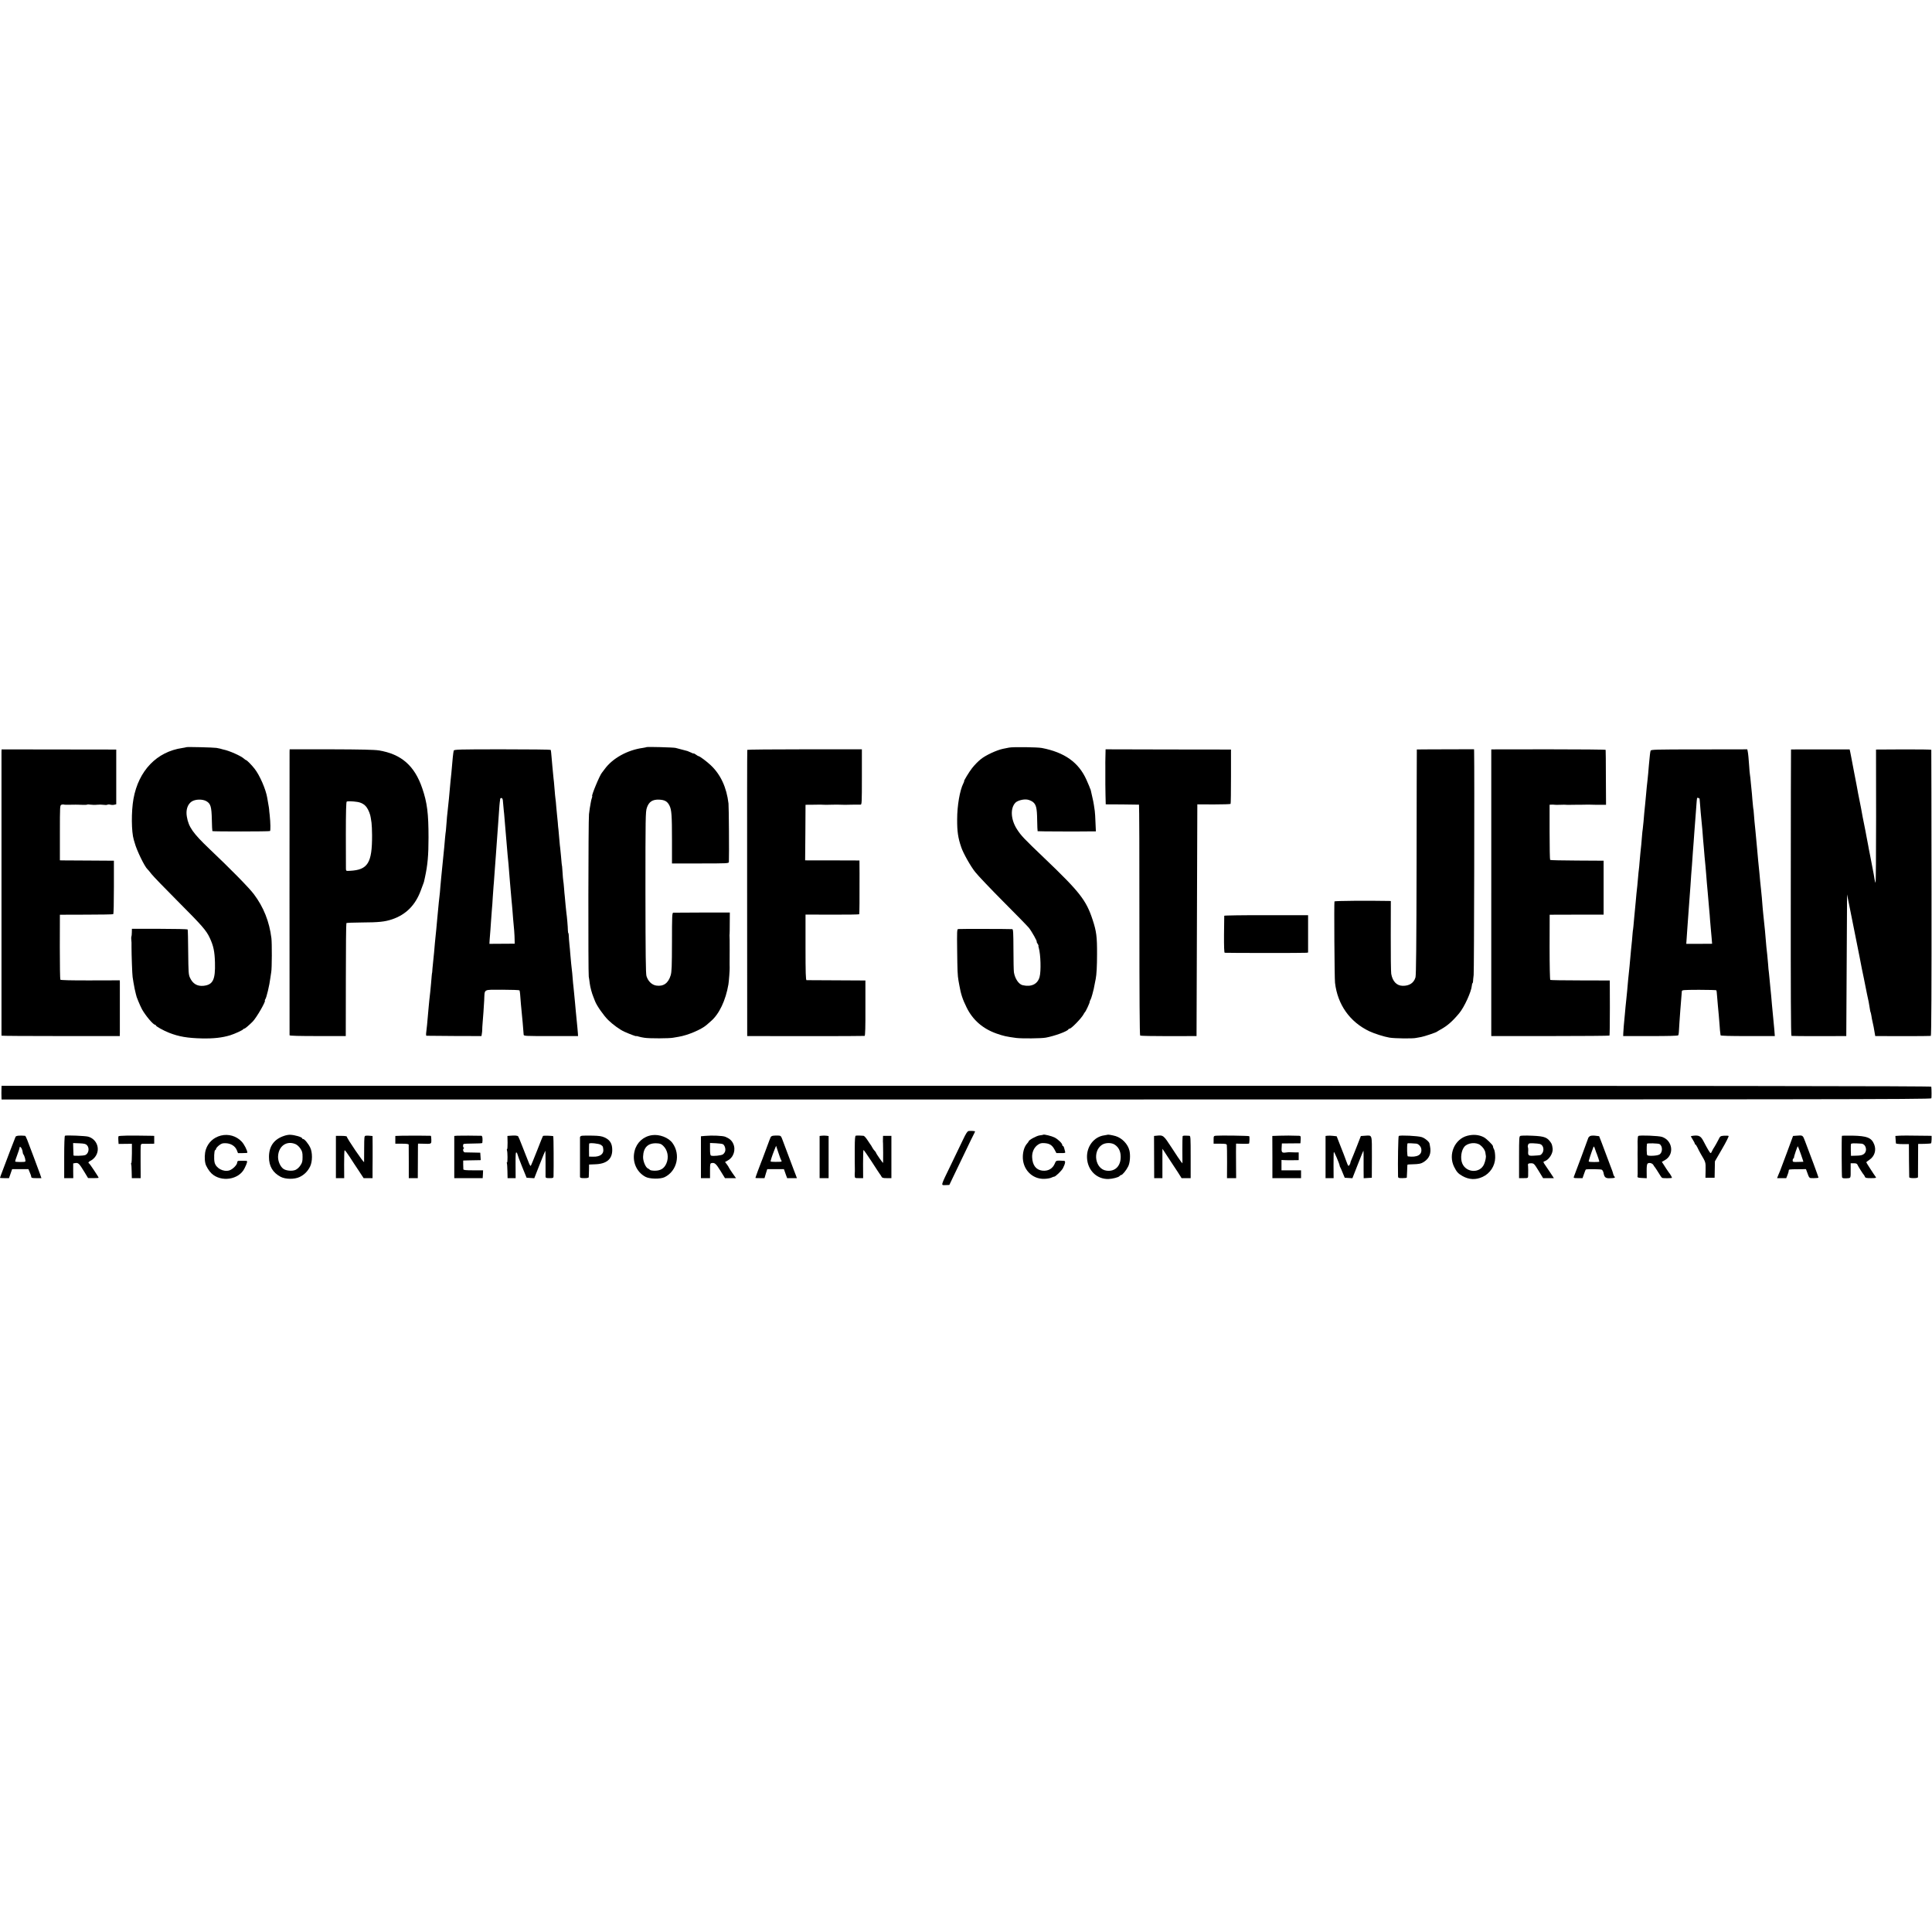 <?xml version="1.0" standalone="no"?>
<!DOCTYPE svg PUBLIC "-//W3C//DTD SVG 20010904//EN"
 "http://www.w3.org/TR/2001/REC-SVG-20010904/DTD/svg10.dtd">
<svg version="1.0" xmlns="http://www.w3.org/2000/svg"
 width="2468pt" height="2468pt" viewBox="0 0 2468 2468"
 preserveAspectRatio="xMidYMid meet">
<g transform="translate(0,2468) scale(0.1,-0.1)"
fill="#000000" stroke="none">
<path d="M2379 15135 c-2 -2 -24 -6 -49 -10 -327 -47 -560 -289 -625 -650 -29
-162 -27 -421 4 -523 5 -18 11 -36 12 -40 24 -92 127 -305 164 -337 6 -5 29
-32 50 -60 21 -27 171 -183 333 -345 316 -317 367 -375 412 -472 47 -101 62
-172 66 -313 6 -220 -25 -285 -146 -298 -80 -8 -138 26 -173 103 -19 41 -20
67 -23 327 -1 155 -4 285 -7 290 -3 4 -164 8 -359 8 l-353 0 -1 -46 c0 -25 -3
-50 -6 -55 -2 -5 -3 -20 -1 -34 2 -14 3 -32 3 -40 0 -8 0 -35 0 -60 0 -101 9
-347 14 -380 3 -19 8 -51 11 -70 6 -40 24 -128 31 -150 3 -8 5 -16 5 -17 -2
-9 51 -137 74 -178 45 -80 142 -195 165 -195 6 0 10 -3 10 -8 0 -12 98 -67
170 -95 124 -49 237 -68 420 -72 150 -3 257 9 360 40 61 19 163 66 168 78 2 4
8 7 13 7 10 0 60 43 107 90 50 51 176 270 155 270 -3 0 -1 6 5 13 16 19 55
184 66 277 3 25 8 58 11 74 9 42 10 371 2 432 -26 210 -99 395 -223 560 -59
80 -298 323 -568 579 -210 200 -267 280 -289 412 -15 85 8 157 60 193 47 32
141 34 190 5 54 -32 65 -69 69 -233 1 -79 5 -146 7 -149 7 -6 725 -6 736 1 8
6 7 102 -4 206 -4 30 -7 62 -7 70 0 8 -5 38 -10 65 -5 28 -11 64 -14 82 -17
108 -97 291 -162 373 -40 51 -99 110 -109 110 -4 0 -16 9 -27 19 -38 35 -189
102 -262 116 -10 2 -19 4 -19 5 0 2 -33 9 -70 16 -37 6 -381 15 -386 9z"/>
<path d="M8259 15136 c-2 -2 -23 -6 -47 -10 -197 -27 -387 -132 -488 -271 -16
-22 -31 -42 -34 -45 -25 -23 -140 -300 -125 -300 2 0 1 -10 -4 -23 -5 -13 -12
-41 -15 -63 -4 -21 -9 -52 -12 -69 -3 -16 -7 -50 -10 -75 -9 -70 -11 -2030 -3
-2075 4 -22 10 -62 13 -90 6 -47 27 -125 46 -170 4 -11 14 -35 21 -54 22 -58
108 -181 168 -241 58 -57 150 -124 206 -149 69 -31 149 -61 153 -57 2 3 15 0
29 -5 13 -5 48 -12 76 -16 63 -10 319 -9 367 1 19 4 51 9 70 12 116 19 288 92
355 150 17 14 41 36 55 48 107 91 190 266 225 471 6 34 18 193 16 213 -1 16
-1 20 0 227 0 99 0 182 -2 185 -1 3 0 10 1 15 1 6 2 70 2 144 l1 134 -354 0
c-195 -1 -361 -2 -369 -2 -14 -1 -16 -46 -16 -373 -1 -315 -3 -382 -17 -428
-30 -100 -92 -144 -184 -130 -57 9 -105 56 -125 122 -9 34 -12 268 -13 1068 0
968 1 1028 18 1081 26 77 72 108 158 104 71 -3 105 -23 131 -76 27 -53 32
-125 32 -446 l0 -293 363 0 c339 0 363 1 364 18 4 87 0 702 -5 748 -24 205
-101 371 -227 489 -52 49 -141 115 -154 115 -4 0 -20 9 -36 21 -16 11 -29 18
-29 14 0 -3 -14 2 -31 11 -17 8 -38 17 -47 20 -10 2 -42 11 -72 19 -30 8 -66
18 -80 21 -29 7 -364 16 -371 10z"/>
<path d="M12890 15130 c-25 -5 -58 -12 -75 -15 -81 -16 -227 -84 -287 -134
-36 -29 -77 -71 -111 -114 -35 -44 -110 -167 -101 -167 2 0 -2 -12 -10 -27
-45 -88 -79 -286 -79 -458 -1 -156 11 -239 53 -360 24 -73 121 -245 177 -314
36 -46 197 -215 358 -377 161 -161 309 -313 328 -336 35 -43 111 -178 100
-178 -3 0 2 -11 11 -25 9 -14 14 -25 12 -25 -3 0 -1 -14 4 -30 24 -84 30 -296
10 -370 -25 -92 -105 -131 -217 -105 -50 12 -98 84 -111 165 -3 19 -6 151 -6
293 -1 221 -3 257 -16 258 -43 3 -677 4 -691 1 -14 -3 -15 -34 -12 -270 3
-259 5 -321 17 -389 3 -18 8 -45 11 -60 19 -110 41 -178 93 -283 78 -159 206
-271 382 -333 89 -31 124 -39 250 -56 70 -9 323 -7 380 4 114 21 279 82 288
106 2 5 9 9 16 9 22 0 150 132 177 182 6 13 15 25 18 28 11 9 61 117 61 131 0
8 4 19 9 25 4 5 16 37 25 72 17 63 20 76 32 142 4 19 8 44 11 55 11 56 17 166
17 315 1 224 -8 293 -56 439 -82 251 -164 356 -614 786 -272 260 -298 288
-351 369 -81 123 -90 269 -23 341 27 29 108 50 157 40 19 -3 48 -16 64 -27 45
-34 56 -77 58 -233 1 -76 4 -141 6 -143 3 -3 527 -5 717 -2 l27 0 -5 113 c-2
61 -6 128 -9 147 -3 19 -7 53 -11 75 -3 22 -12 69 -21 105 -8 36 -17 72 -18
80 -2 8 -4 16 -5 18 -2 1 -3 5 -5 10 -3 11 -16 42 -46 110 -99 222 -279 351
-570 407 -56 11 -370 15 -419 5z"/>
<path d="M19 15076 c0 -40 0 -3619 0 -3626 1 -3 341 -5 756 -5 l755 0 1 45 c0
57 0 606 0 641 l-1 26 -376 -1 c-240 -1 -378 3 -383 9 -4 6 -7 195 -7 420 l1
410 335 1 c185 0 340 3 346 6 6 4 9 137 9 345 l0 338 -305 2 c-168 1 -323 2
-345 2 l-40 1 0 351 c0 343 1 352 20 359 11 4 24 5 28 3 4 -3 38 -4 75 -3 37
1 72 1 77 1 6 1 40 -1 77 -2 37 -2 70 0 73 3 3 3 22 2 43 -1 20 -3 57 -4 82
-1 25 3 62 2 82 -1 20 -3 42 -3 49 1 6 4 23 5 38 1 14 -4 37 -5 51 -1 l25 6 0
349 0 350 -733 1 -732 1 -1 -31z"/>
<path d="M3699 15077 c-1 -40 -1 -3608 0 -3622 1 -7 127 -10 360 -10 l358 0 1
718 c0 395 3 721 7 725 3 4 93 7 198 8 216 1 292 9 385 40 178 60 298 181 367
368 15 39 29 78 32 86 8 20 8 18 21 80 35 160 46 284 46 510 0 309 -17 446
-80 630 -98 289 -269 438 -555 484 -54 9 -235 13 -608 14 l-531 0 -1 -31z
m865 -641 c52 -8 91 -31 119 -68 24 -32 48 -93 53 -133 2 -11 6 -40 10 -65 3
-25 7 -97 7 -160 1 -354 -54 -442 -281 -454 -52 -3 -52 -3 -53 28 0 17 0 215
-1 440 0 285 4 411 11 416 12 7 76 5 135 -4z"/>
<path d="M5796 15091 c-3 -9 -8 -47 -12 -86 -3 -38 -7 -83 -9 -100 -1 -16 -6
-61 -9 -100 -4 -38 -9 -86 -11 -105 -2 -19 -7 -69 -10 -110 -4 -41 -8 -91 -10
-110 -14 -139 -17 -168 -20 -190 -2 -14 -7 -63 -10 -110 -3 -47 -7 -96 -9
-110 -3 -14 -7 -56 -11 -95 -3 -38 -7 -90 -10 -115 -2 -25 -7 -70 -10 -100 -3
-30 -8 -75 -10 -100 -3 -25 -8 -70 -10 -100 -3 -30 -7 -71 -9 -90 -2 -19 -7
-73 -11 -120 -3 -47 -8 -96 -10 -110 -2 -14 -6 -54 -10 -90 -3 -36 -8 -87 -11
-115 -3 -27 -7 -70 -9 -95 -10 -109 -15 -168 -20 -210 -3 -25 -7 -70 -10 -100
-5 -69 -14 -160 -21 -225 -3 -27 -8 -72 -10 -100 -1 -27 -4 -50 -4 -50 -2 0
-7 -52 -14 -140 -7 -77 -11 -120 -22 -212 -2 -24 -7 -71 -10 -105 -5 -61 -7
-84 -19 -213 -3 -33 -8 -77 -11 -97 -3 -21 -1 -39 3 -39 4 -1 164 -2 355 -3
l348 -1 5 30 c3 16 5 39 5 50 -1 11 2 52 5 90 8 91 13 168 20 285 8 153 -20
136 230 137 118 0 218 -4 221 -8 5 -9 10 -58 18 -175 3 -34 7 -81 10 -105 6
-50 20 -213 25 -284 1 -20 7 -20 348 -20 l347 0 -2 35 c-1 19 -4 51 -6 70 -4
35 -14 138 -21 215 -2 22 -6 67 -9 100 -3 33 -8 89 -12 125 -3 36 -7 76 -9 90
-2 14 -7 61 -10 105 -3 44 -8 91 -10 105 -4 23 -13 123 -21 215 -1 22 -6 72
-10 110 -4 39 -8 87 -8 107 -1 21 -3 38 -6 38 -3 0 -5 17 -6 38 0 39 -12 179
-19 222 -2 14 -6 57 -10 95 -3 39 -8 88 -10 110 -3 22 -7 72 -10 110 -3 39 -7
81 -10 95 -2 14 -7 61 -9 105 -3 44 -6 80 -6 80 -2 0 -8 51 -14 131 -4 44 -8
89 -10 100 -2 10 -7 60 -11 109 -4 50 -9 106 -11 125 -3 19 -7 62 -9 95 -3 33
-7 78 -10 100 -2 22 -7 69 -10 105 -2 36 -7 81 -10 100 -3 19 -7 67 -10 105
-3 39 -7 86 -9 105 -3 19 -7 67 -11 105 -3 39 -8 86 -10 105 -2 19 -7 71 -10
114 -3 44 -8 83 -11 87 -2 4 -281 7 -619 7 -558 0 -615 -2 -619 -17z m630
-662 c2 -30 6 -74 9 -99 3 -25 8 -72 10 -105 2 -33 7 -87 10 -120 7 -77 14
-165 20 -235 5 -66 13 -154 21 -230 3 -30 7 -86 10 -125 3 -38 7 -88 9 -110 2
-22 7 -74 10 -115 3 -41 8 -93 10 -115 3 -22 7 -76 11 -120 3 -44 7 -95 9
-115 10 -91 19 -210 19 -260 l1 -55 -162 -1 -161 -1 3 53 c2 29 6 86 10 126 3
40 8 105 10 143 2 39 6 93 9 120 3 28 8 97 11 155 4 58 8 121 10 140 2 19 7
78 10 130 8 103 9 114 20 270 4 58 8 121 10 140 3 30 9 110 20 275 2 22 6 86
10 143 4 57 8 111 10 120 2 9 4 24 4 34 1 9 8 15 18 14 12 -2 17 -15 19 -57z"/>
<path d="M9546 15101 c-2 -3 -3 -827 -2 -1831 l1 -1825 745 -1 c410 0 750 1
755 3 8 2 11 119 10 356 l0 352 -370 2 c-203 1 -376 2 -382 2 -10 1 -13 92
-13 419 l0 419 341 -1 c187 -1 343 2 345 5 3 6 5 201 4 521 l-1 166 -307 1
c-169 0 -325 0 -347 0 l-40 1 3 355 2 354 33 1 c17 0 41 0 52 0 11 0 43 1 70
1 28 1 59 0 70 -1 11 -1 30 -1 43 -1 12 0 30 1 40 1 51 2 140 2 157 0 11 -1
30 -1 43 -1 12 0 30 1 40 1 25 1 134 2 155 1 16 0 17 24 17 353 l0 354 -730 0
c-402 0 -732 -3 -734 -7z"/>
<path d="M14121 15011 c-1 -53 -2 -103 -1 -111 0 -8 0 -62 0 -120 0 -58 0
-112 0 -120 0 -8 1 -69 2 -135 l3 -120 210 -1 c116 -1 212 -2 215 -3 3 0 6
-663 5 -1472 0 -969 3 -1473 10 -1478 6 -4 170 -7 365 -7 l355 1 5 1480 5
1480 210 -1 c116 0 212 3 215 7 3 4 5 162 5 351 l0 343 -801 1 -801 2 -2 -97z"/>
<path d="M18099 15106 c-1 -1 -2 -647 -3 -1436 -2 -1055 -6 -1446 -14 -1475
-21 -72 -79 -110 -165 -108 -76 2 -128 57 -145 153 -4 25 -7 244 -6 488 l1
442 -26 1 c-263 5 -691 2 -694 -6 -6 -21 0 -983 7 -1040 33 -279 189 -499 437
-618 63 -30 191 -71 259 -82 65 -11 297 -14 339 -4 20 4 50 10 66 12 36 6 186
56 200 67 6 4 28 18 50 30 84 46 150 104 235 206 66 79 156 277 162 354 1 17
5 30 8 30 3 0 6 10 7 23 0 12 4 49 8 82 6 44 11 2642 6 2852 l-1 32 -365 -1
c-201 -1 -366 -1 -366 -2z"/>
<path d="M19050 13276 l0 -1831 753 0 c413 0 754 3 757 6 3 4 5 164 5 356 l-1
348 -375 1 c-207 0 -380 3 -385 6 -5 4 -9 180 -9 420 l1 413 344 1 345 0 0
345 0 344 -338 2 c-187 1 -342 4 -345 8 -4 3 -7 163 -7 356 l0 349 25 1 c14 1
30 0 35 -1 6 -1 35 -2 65 -1 56 2 71 2 93 0 6 -1 35 -1 62 0 28 0 62 1 78 1
15 0 35 0 45 0 51 2 140 2 157 0 11 -1 31 -1 45 -1 14 0 45 1 70 0 l46 0 -2
348 c0 191 -2 351 -3 354 0 4 -329 7 -731 7 l-730 -1 0 -1831z"/>
<path d="M21085 15090 c-3 -10 -7 -35 -9 -56 -10 -99 -18 -183 -21 -229 -2
-27 -6 -68 -9 -90 -6 -46 -12 -109 -21 -210 -3 -38 -8 -86 -10 -105 -7 -60
-14 -142 -20 -215 -3 -38 -8 -81 -10 -95 -3 -14 -7 -56 -10 -95 -5 -66 -12
-142 -20 -210 -2 -16 -6 -66 -10 -110 -3 -44 -8 -91 -10 -105 -2 -14 -7 -59
-10 -100 -3 -41 -8 -91 -10 -110 -3 -19 -7 -60 -10 -90 -3 -30 -7 -80 -10
-110 -3 -30 -8 -77 -10 -105 -3 -27 -7 -75 -10 -105 -3 -30 -7 -75 -9 -100 -2
-25 -5 -45 -5 -45 -1 0 -4 -22 -6 -50 -3 -47 -10 -118 -20 -211 -2 -23 -7 -72
-10 -110 -3 -38 -8 -82 -9 -99 -17 -160 -22 -213 -30 -310 -4 -38 -8 -88 -11
-110 -3 -22 -7 -65 -10 -95 -2 -30 -7 -75 -9 -100 -11 -107 -19 -207 -20 -240
l-1 -35 348 0 c225 0 351 3 355 10 4 5 7 24 8 40 2 46 14 214 18 270 4 41 13
155 20 250 1 19 8 20 219 21 120 0 220 -3 222 -6 3 -4 7 -36 9 -71 3 -35 8
-93 11 -129 10 -102 13 -138 21 -240 3 -52 8 -102 10 -110 1 -8 3 -20 3 -25 1
-7 123 -10 347 -10 l346 0 -6 80 c-4 44 -9 96 -11 115 -2 19 -7 67 -10 105 -4
39 -8 86 -10 105 -2 19 -6 67 -9 105 -4 39 -9 88 -11 110 -3 22 -7 69 -10 105
-3 36 -7 76 -9 90 -3 14 -7 61 -10 105 -4 44 -9 98 -11 120 -3 22 -8 67 -11
100 -14 173 -21 249 -40 420 -5 49 -9 93 -18 210 -3 33 -8 78 -10 100 -3 22
-8 69 -11 105 -3 36 -7 85 -10 110 -7 64 -23 227 -30 315 -10 107 -14 152 -20
215 -12 119 -16 154 -20 215 -2 33 -5 60 -5 60 -2 0 -8 51 -15 135 -3 47 -8
98 -10 115 -2 16 -7 62 -10 100 -3 39 -8 84 -11 100 -3 17 -7 62 -9 100 -6 94
-14 175 -20 201 l-5 22 -615 -1 c-571 0 -615 -2 -620 -17z m626 -614 c1 -6 2
-27 4 -46 5 -70 15 -186 20 -230 3 -25 8 -76 11 -115 3 -38 7 -97 10 -130 3
-33 7 -78 9 -100 4 -55 15 -181 21 -235 2 -25 6 -72 9 -105 5 -66 13 -165 20
-235 3 -25 7 -77 10 -116 3 -40 8 -91 10 -115 3 -24 7 -80 10 -124 4 -44 8
-96 10 -115 2 -19 7 -69 10 -111 l6 -75 -165 -1 -165 0 5 71 c2 39 6 98 9 131
8 108 15 209 20 275 2 36 7 97 10 135 3 39 8 99 10 135 2 36 6 97 9 135 7 76
13 168 21 285 3 41 7 100 10 130 2 30 7 93 10 140 3 47 8 105 10 130 2 25 7
90 11 145 7 99 11 149 13 151 7 6 31 -2 32 -10z"/>
<path d="M22879 15106 c-1 0 -3 -823 -3 -1828 -1 -1264 1 -1828 9 -1831 5 -2
165 -3 355 -3 l345 1 5 905 5 905 23 -115 c13 -63 25 -126 28 -140 2 -14 9
-45 14 -70 5 -25 12 -56 14 -70 2 -14 20 -104 40 -200 19 -96 37 -186 40 -200
5 -26 23 -121 30 -155 2 -11 13 -65 25 -120 11 -55 22 -111 25 -125 7 -36 24
-121 31 -150 3 -14 8 -34 9 -45 2 -11 7 -40 11 -65 3 -24 8 -48 11 -51 2 -4 6
-24 10 -45 3 -22 9 -55 14 -74 5 -19 11 -51 15 -70 3 -19 9 -53 13 -75 l7 -40
350 -1 c193 0 355 1 360 3 7 2 10 618 9 1826 -1 1002 -2 1825 -3 1829 -1 3
-160 6 -353 5 l-353 -2 1 -858 c0 -471 -3 -851 -7 -845 -4 7 -10 29 -13 48 -3
19 -7 44 -9 55 -4 18 -8 38 -24 125 -2 14 -13 70 -24 125 -11 55 -22 109 -23
120 -3 20 -15 82 -23 120 -2 11 -8 43 -13 70 -6 28 -12 61 -15 75 -3 14 -12
61 -21 105 -8 44 -18 94 -20 110 -4 25 -19 97 -39 196 -2 9 -6 32 -9 50 -3 19
-8 45 -11 59 -9 43 -26 134 -30 155 -2 11 -10 56 -19 100 -8 44 -17 91 -20
105 -3 14 -8 39 -11 56 l-7 31 -374 0 c-206 0 -375 0 -375 -1z"/>
<path d="M15639 12982 c-1 -4 -2 -112 -3 -239 -1 -154 2 -233 9 -234 32 -3
1024 -4 1043 0 l22 3 0 239 0 238 -535 0 c-294 1 -536 -3 -536 -7z"/>
<path d="M19 10780 c0 -16 -1 -46 -1 -65 0 -19 1 -45 1 -58 l1 -22 12324 0
c10984 0 12325 1 12328 15 3 13 3 108 -1 148 -1 9 -2473 12 -12326 12 l-12325
0 -1 -30z"/>
<path d="M12374 10232 c-16 -2 -34 -30 -72 -110 -28 -59 -98 -204 -155 -322
-135 -279 -130 -260 -69 -259 l49 2 53 111 c30 61 90 188 135 281 45 94 85
177 89 185 4 8 17 35 30 60 13 25 23 46 22 48 -5 4 -61 8 -82 4z"/>
<path d="M2822 10174 c-94 -24 -163 -89 -192 -177 -17 -51 -19 -127 -6 -180 8
-35 47 -98 78 -127 122 -115 350 -81 421 64 35 70 41 96 25 97 -20 1 -81 1
-100 0 -11 -1 -18 -9 -18 -21 0 -30 -58 -88 -100 -101 -77 -23 -172 28 -189
103 -10 43 -5 152 7 156 7 2 12 10 12 17 0 7 17 27 38 44 33 25 46 29 89 27
64 -3 117 -37 138 -88 l15 -38 60 0 c33 0 60 2 60 5 0 28 -40 107 -72 141 -68
73 -170 102 -266 78z"/>
<path d="M3629 10170 c-129 -43 -193 -133 -193 -270 0 -118 48 -199 149 -253
61 -32 175 -34 241 -3 60 28 106 74 136 136 30 63 31 177 1 240 -23 49 -73
110 -91 110 -7 0 -12 3 -12 8 0 16 -92 44 -155 46 -16 1 -51 -5 -76 -14z m145
-105 c21 -9 47 -32 63 -57 24 -35 28 -52 28 -108 0 -56 -4 -73 -28 -108 -16
-25 -42 -48 -63 -57 -43 -18 -119 -11 -154 14 -39 27 -70 98 -68 156 4 133
108 208 222 160z"/>
<path d="M8329 10179 c-110 -16 -195 -93 -222 -200 -35 -134 21 -269 138 -332
53 -29 192 -31 246 -4 158 78 206 288 100 435 -50 70 -167 115 -262 101z m142
-135 c60 -57 76 -151 40 -230 -28 -61 -72 -88 -144 -89 -32 0 -61 5 -65 11 -4
6 -15 13 -24 17 -30 11 -66 96 -63 152 4 117 63 175 173 170 43 -2 58 -7 83
-31z"/>
<path d="M13328 10185 c-2 -2 -23 -6 -48 -9 -39 -5 -140 -60 -140 -77 0 -3 -8
-14 -18 -25 -33 -36 -53 -93 -56 -162 -7 -166 117 -297 276 -291 35 1 75 8 90
16 15 7 31 13 34 12 14 -3 96 75 113 109 30 60 35 92 14 93 -102 6 -102 6
-117 -31 -28 -69 -86 -103 -162 -94 -78 9 -124 68 -129 168 -4 67 25 130 74
163 28 19 45 23 86 20 64 -5 96 -26 126 -82 l24 -45 59 0 c56 0 58 1 51 23 -3
12 -9 32 -12 45 -3 12 -9 22 -14 22 -5 0 -9 6 -9 13 0 21 -54 74 -100 97 -36
18 -134 42 -142 35z"/>
<path d="M14147 10184 c-1 -1 -19 -4 -39 -7 -133 -17 -230 -143 -222 -290 8
-157 125 -272 274 -268 53 2 128 21 141 37 6 8 16 14 21 14 16 0 66 61 90 110
23 46 30 141 16 201 -19 83 -94 161 -176 186 -50 14 -99 22 -105 17z m94 -127
c48 -32 73 -81 75 -147 4 -125 -72 -201 -184 -184 -141 21 -179 246 -56 329
44 30 123 31 165 2z"/>
<path d="M18746 10172 c-164 -42 -249 -239 -171 -397 33 -66 51 -86 105 -117
84 -48 171 -53 259 -12 95 43 159 140 161 244 1 43 -6 96 -16 111 -9 14 -10
19 -13 39 -2 16 -85 97 -117 113 -62 32 -133 38 -208 19z m162 -119 c37 -28
62 -65 67 -99 2 -16 4 -31 5 -34 6 -17 -5 -72 -22 -112 -51 -119 -228 -112
-279 11 -26 64 -13 165 28 213 43 50 147 61 201 21z"/>
<path d="M199 10159 c-4 -9 -36 -90 -70 -180 -95 -253 -106 -282 -118 -312 -6
-16 -11 -30 -11 -33 0 -2 26 -4 58 -4 l57 0 20 58 20 57 104 0 104 0 18 -43
c11 -24 19 -50 19 -58 0 -11 16 -14 64 -14 l65 0 -18 53 c-20 57 -130 350
-163 435 -11 28 -23 52 -27 53 -71 6 -114 2 -122 -12z m79 -154 c7 -14 12 -34
12 -43 0 -10 4 -22 8 -27 17 -21 34 -87 24 -94 -11 -7 -121 -6 -128 1 -2 3 9
41 26 84 16 43 30 84 30 91 0 22 16 14 28 -12z"/>
<path d="M830 10172 c-6 -2 -10 -104 -10 -273 l0 -269 58 0 58 0 -1 94 0 94
29 5 c36 5 49 -7 112 -111 l49 -81 68 -1 c37 0 67 2 67 5 0 9 -114 180 -122
183 -17 8 -6 23 26 38 18 9 45 34 59 57 60 93 12 217 -97 247 -37 10 -273 20
-296 12z m281 -121 c36 -38 21 -112 -25 -127 -26 -9 -146 -12 -147 -4 -1 3 -2
39 -3 81 l-2 77 79 -3 c64 -3 82 -7 98 -24z"/>
<path d="M1513 10164 c-2 -7 -3 -31 -1 -54 l3 -43 85 1 85 1 0 -124 c0 -69 -4
-125 -8 -125 -5 0 -5 -4 -2 -10 3 -5 7 -48 7 -95 l2 -85 56 0 57 0 -1 203 c-1
111 0 210 3 220 2 11 12 17 25 16 11 0 49 -1 84 0 l62 1 0 50 0 50 -37 1
c-284 5 -416 3 -420 -7z"/>
<path d="M4674 10172 c-21 -3 -21 -8 -22 -160 0 -86 0 -166 -1 -176 -1 -19
-221 304 -221 325 0 5 -31 9 -69 9 l-70 0 0 -270 0 -270 53 0 53 0 -1 176 c0
97 2 178 6 180 4 3 33 -35 64 -83 31 -48 84 -130 118 -180 l61 -93 57 0 57 0
0 118 c1 64 1 126 1 137 0 11 0 79 0 151 l-1 132 -32 3 c-18 2 -42 3 -53 1z"/>
<path d="M5138 10172 l-88 -3 0 -49 0 -50 85 0 c61 0 85 -4 86 -12 0 -7 1
-106 1 -220 l0 -208 58 0 57 0 1 188 c0 103 1 202 1 220 l1 33 53 -1 c123 -4
117 -6 117 50 0 28 -3 50 -7 51 -30 2 -295 3 -365 1z"/>
<path d="M5839 10172 l-36 -3 0 -270 0 -269 182 0 181 0 3 50 2 50 -126 0
c-93 0 -125 3 -126 13 0 6 -1 35 -2 62 l0 50 64 2 c35 1 86 2 112 2 l48 1 -3
48 -3 47 -90 2 c-49 0 -97 2 -106 2 -20 1 -31 35 -16 50 7 7 7 11 1 11 -11 0
-12 35 -2 46 4 3 59 6 122 6 64 0 116 3 117 7 7 49 2 91 -11 92 -63 2 -282 3
-311 1z"/>
<path d="M6519 10172 l-37 -3 2 -85 c0 -46 -2 -84 -6 -84 -4 0 -5 -6 -2 -13 9
-24 10 -157 1 -157 -4 0 -6 -4 -2 -9 3 -6 6 -51 7 -100 l2 -91 51 0 52 0 -1
169 c-1 134 2 167 12 159 6 -6 12 -16 12 -22 0 -6 26 -76 58 -156 l59 -145 49
-3 49 -3 69 176 c38 96 70 175 72 175 2 0 3 -71 3 -157 0 -87 0 -166 0 -175 1
-15 10 -18 51 -18 45 0 50 2 51 23 3 121 1 508 -3 512 -7 7 -126 10 -132 4 -2
-2 -37 -87 -76 -189 -40 -102 -76 -189 -80 -193 -4 -5 -17 17 -29 50 -12 32
-26 67 -31 78 -5 11 -28 70 -51 130 -23 61 -46 114 -50 119 -9 10 -43 13 -100
8z"/>
<path d="M7438 10172 c-18 -2 -28 -9 -29 -20 0 -24 0 -483 0 -504 1 -15 11
-18 56 -18 37 0 55 4 56 13 1 6 2 46 3 87 l1 74 75 3 c148 4 221 65 221 183 0
81 -28 127 -96 159 -37 17 -68 22 -153 24 -59 1 -119 1 -134 -1z m237 -116
c14 -9 25 -20 26 -24 0 -4 2 -17 5 -29 11 -62 -38 -101 -126 -99 l-55 1 -1 80
c0 44 1 83 2 86 7 13 124 1 149 -15z"/>
<path d="M9010 10170 l-56 -5 0 -267 0 -268 58 0 58 0 0 94 c0 82 2 95 18 98
41 9 58 -6 115 -98 l58 -94 70 0 71 0 -46 65 c-25 36 -46 69 -46 72 0 3 -11
20 -24 38 l-24 31 35 20 c75 40 106 138 68 217 -18 39 -49 65 -101 86 -33 13
-167 19 -254 11z m222 -105 c23 -9 40 -57 32 -89 -3 -15 -17 -34 -30 -43 -22
-14 -125 -25 -151 -15 -9 3 -13 29 -13 83 l0 78 73 -3 c39 -2 79 -7 89 -11z"/>
<path d="M9877 10172 c-16 -2 -31 -11 -33 -20 -3 -9 -10 -26 -15 -37 -5 -11
-29 -76 -54 -145 -25 -69 -50 -134 -55 -145 -9 -20 -70 -186 -70 -192 0 -2 26
-3 58 -3 l58 0 17 58 18 57 106 0 107 0 20 -57 21 -58 62 0 63 0 -16 43 c-9
23 -20 51 -24 62 -5 11 -25 65 -45 120 -39 106 -75 202 -103 274 -15 40 -20
44 -52 45 -19 1 -48 0 -63 -2z m103 -314 c11 -20 10 -20 -78 -20 -30 0 -55 2
-57 4 -5 4 16 69 47 147 l22 54 28 -84 c15 -46 32 -92 38 -101z"/>
<path d="M10498 10172 l-28 -3 0 -270 0 -269 58 0 57 0 0 269 0 269 -30 4
c-16 2 -42 2 -57 0z"/>
<path d="M10931 10172 c-8 -3 -12 -49 -12 -160 0 -87 0 -166 0 -177 0 -11 1
-45 1 -76 1 -31 0 -60 -1 -65 -1 -5 -1 -21 0 -36 1 -27 3 -28 54 -28 l53 0 -1
180 c0 99 2 180 6 180 4 0 50 -66 103 -147 52 -82 100 -153 104 -159 5 -5 15
-20 21 -32 10 -19 20 -22 70 -22 l58 0 0 270 0 270 -54 0 -53 0 -1 -42 c-1
-24 0 -47 1 -53 2 -9 2 -227 1 -249 -1 -10 -91 119 -91 130 0 3 -8 14 -18 25
-11 10 -25 32 -33 47 -8 15 -16 29 -20 32 -3 3 -20 29 -39 58 -18 28 -40 52
-49 53 -9 0 -32 2 -52 3 -20 1 -41 0 -48 -2z"/>
<path d="M14773 10172 l-31 -3 1 -270 1 -269 52 0 53 0 0 148 c0 81 0 165 0
187 l1 40 75 -115 c42 -63 97 -148 123 -187 l46 -73 58 0 58 0 0 270 c0 250
-1 270 -17 271 -10 0 -33 1 -50 2 -18 1 -34 -2 -36 -8 -2 -5 -3 -86 -3 -178
l1 -168 -20 24 c-11 14 -64 92 -117 175 -106 162 -106 163 -195 154z"/>
<path d="M15534 10172 c-30 -3 -31 -4 -31 -53 l0 -49 82 0 c71 0 83 -3 87 -17
2 -10 3 -109 3 -220 l-1 -203 58 0 59 0 -1 118 c-1 64 -1 163 -1 220 l1 103
80 -2 c45 -1 83 0 85 2 7 8 9 88 3 95 -7 6 -368 11 -424 6z"/>
<path d="M16339 10172 l-86 -3 1 -269 0 -270 183 0 183 0 0 50 0 50 -125 0
-125 0 0 66 0 66 38 -2 c20 -1 70 -2 110 -1 l72 1 0 49 0 50 -52 0 c-29 1 -60
1 -68 2 -8 0 -29 -1 -47 -4 -47 -6 -55 3 -51 63 l3 53 119 1 118 1 3 48 c2 43
0 47 -21 48 -89 3 -181 4 -255 1z"/>
<path d="M16959 10172 l-26 -3 0 -270 0 -269 52 0 51 0 -1 163 c0 89 1 166 4
171 4 9 69 -144 74 -173 1 -9 4 -18 7 -21 3 -3 17 -34 31 -70 l27 -65 49 -3
49 -3 69 176 c37 96 70 175 71 175 2 0 3 -30 3 -67 0 -38 0 -117 0 -176 l1
-108 52 3 52 3 1 264 c0 299 7 278 -87 273 l-54 -4 -53 -136 c-29 -75 -60
-150 -67 -166 -8 -16 -14 -34 -14 -41 0 -6 -6 -19 -13 -29 -12 -17 -16 -12
-37 45 -13 35 -28 75 -33 89 -6 14 -29 72 -51 130 l-41 105 -45 5 c-25 3 -57
4 -71 2z"/>
<path d="M17868 10169 c-7 -5 -13 -334 -9 -516 1 -21 6 -23 56 -23 30 0 56 3
56 8 1 4 2 41 4 82 1 41 3 77 4 81 0 3 29 6 64 6 81 2 109 7 144 29 73 47 99
112 80 204 -3 14 -6 28 -6 32 -3 22 -58 69 -99 82 -47 16 -274 27 -294 15z
m223 -98 c28 -2 60 -35 65 -68 12 -76 -53 -111 -172 -95 -9 2 -13 118 -5 164
0 4 22 5 49 3 26 -2 54 -4 63 -4z"/>
<path d="M19423 10170 c-17 -5 -18 -23 -18 -272 l0 -268 57 0 c56 0 58 1 59
28 1 49 1 117 -1 127 -6 28 2 35 38 35 36 -1 39 -3 96 -95 l58 -95 69 0 69 0
-38 58 c-20 31 -52 78 -70 104 -30 43 -31 47 -13 53 58 18 113 104 105 164 -8
54 -11 61 -37 94 -44 56 -88 66 -289 71 -37 0 -75 -1 -85 -4z m249 -104 c46
-13 60 -85 23 -126 -17 -18 -14 -18 -102 -23 -70 -4 -76 1 -71 65 1 19 -1 38
-4 43 -3 6 -2 19 2 31 7 19 16 21 67 19 32 -1 70 -5 85 -9z"/>
<path d="M20304 10162 c-8 -7 -14 -15 -14 -16 0 -4 -161 -438 -185 -498 -6
-16 0 -18 52 -18 l59 0 19 55 c10 30 21 56 24 56 26 6 189 4 202 -3 9 -4 20
-23 23 -41 11 -58 26 -71 86 -68 61 2 67 5 52 24 -7 7 -13 22 -15 33 -2 10 -8
28 -12 39 -4 11 -20 54 -36 95 -89 239 -129 343 -131 346 -2 1 -28 4 -57 7
-36 2 -58 -1 -67 -11z m96 -227 c10 -25 30 -86 30 -94 0 -7 -128 -7 -135 1 -4
3 33 116 61 188 4 10 11 -1 20 -30 8 -25 19 -54 24 -65z"/>
<path d="M20928 10169 c-5 -3 -9 -35 -9 -70 1 -35 1 -71 1 -79 -1 -8 -1 -44
-1 -80 1 -36 1 -74 1 -85 0 -11 0 -59 0 -106 1 -47 0 -92 -2 -100 -2 -11 12
-15 58 -17 l60 -3 -1 87 c-1 57 3 91 11 99 18 18 63 7 76 -19 6 -11 14 -23 18
-26 3 -3 23 -33 44 -67 20 -35 42 -66 48 -69 11 -7 119 -6 126 0 3 4 -26 55
-38 66 -3 3 -17 23 -31 45 -14 22 -33 52 -43 67 l-17 26 39 22 c123 69 100
251 -37 297 -42 14 -284 24 -303 12z m272 -104 c42 -26 40 -111 -4 -134 -30
-17 -144 -21 -154 -7 -7 9 -9 105 -3 145 1 10 145 6 161 -4z"/>
<path d="M21633 10172 c-18 -2 -33 -5 -33 -8 0 -2 11 -22 25 -44 14 -22 25
-44 25 -50 0 -5 3 -10 8 -10 4 0 15 -17 25 -37 9 -21 29 -58 43 -83 65 -110
63 -104 62 -207 l-2 -98 59 0 58 0 2 105 2 105 92 159 c51 87 88 162 83 165
-6 3 -32 5 -59 3 -47 -4 -49 -5 -73 -55 -14 -28 -36 -66 -48 -86 -13 -19 -28
-45 -33 -58 -5 -13 -12 -23 -17 -23 -8 0 -42 57 -90 150 -34 66 -58 80 -129
72z"/>
<path d="M22945 10172 l-40 -3 -78 -212 c-43 -117 -83 -221 -87 -232 -5 -11
-16 -37 -24 -57 l-15 -38 58 0 59 0 16 40 c9 22 16 47 16 55 0 18 -1 18 122
19 l98 1 10 -27 c35 -96 27 -88 91 -88 33 0 59 3 59 7 0 7 -114 317 -171 463
-31 81 -27 79 -114 72z m60 -236 c18 -53 33 -96 32 -97 -1 0 -32 -1 -70 -2
-63 -2 -67 -1 -67 21 0 12 4 22 8 22 5 0 9 6 9 13 0 19 45 149 49 144 3 -3 20
-48 39 -101z"/>
<path d="M23529 10170 c-5 -26 -3 -519 2 -530 5 -11 20 -14 58 -12 57 4 52 -7
52 120 l0 72 40 0 c29 0 41 -5 46 -17 7 -18 73 -124 84 -133 3 -3 8 -13 12
-22 5 -15 19 -18 78 -18 56 0 69 3 62 13 -20 26 -123 185 -123 190 0 2 18 16
40 31 66 44 91 122 62 196 -34 87 -91 109 -280 113 -73 1 -132 0 -133 -3z
m247 -99 c61 -3 84 -95 33 -133 -19 -15 -44 -20 -95 -21 l-69 -2 -2 70 c-1 39
0 75 2 81 3 10 34 11 131 5z"/>
<path d="M24259 10172 l-47 -3 3 -42 c2 -23 4 -46 4 -52 1 -6 36 -10 83 -10
l83 0 1 -205 c1 -113 2 -211 3 -217 1 -9 19 -13 56 -13 37 0 55 4 56 13 0 6 1
105 1 218 l1 206 79 1 c44 1 83 4 86 7 3 3 6 26 7 50 l0 45 -40 1 c-242 3
-337 4 -376 1z"/>
</g>
</svg>
